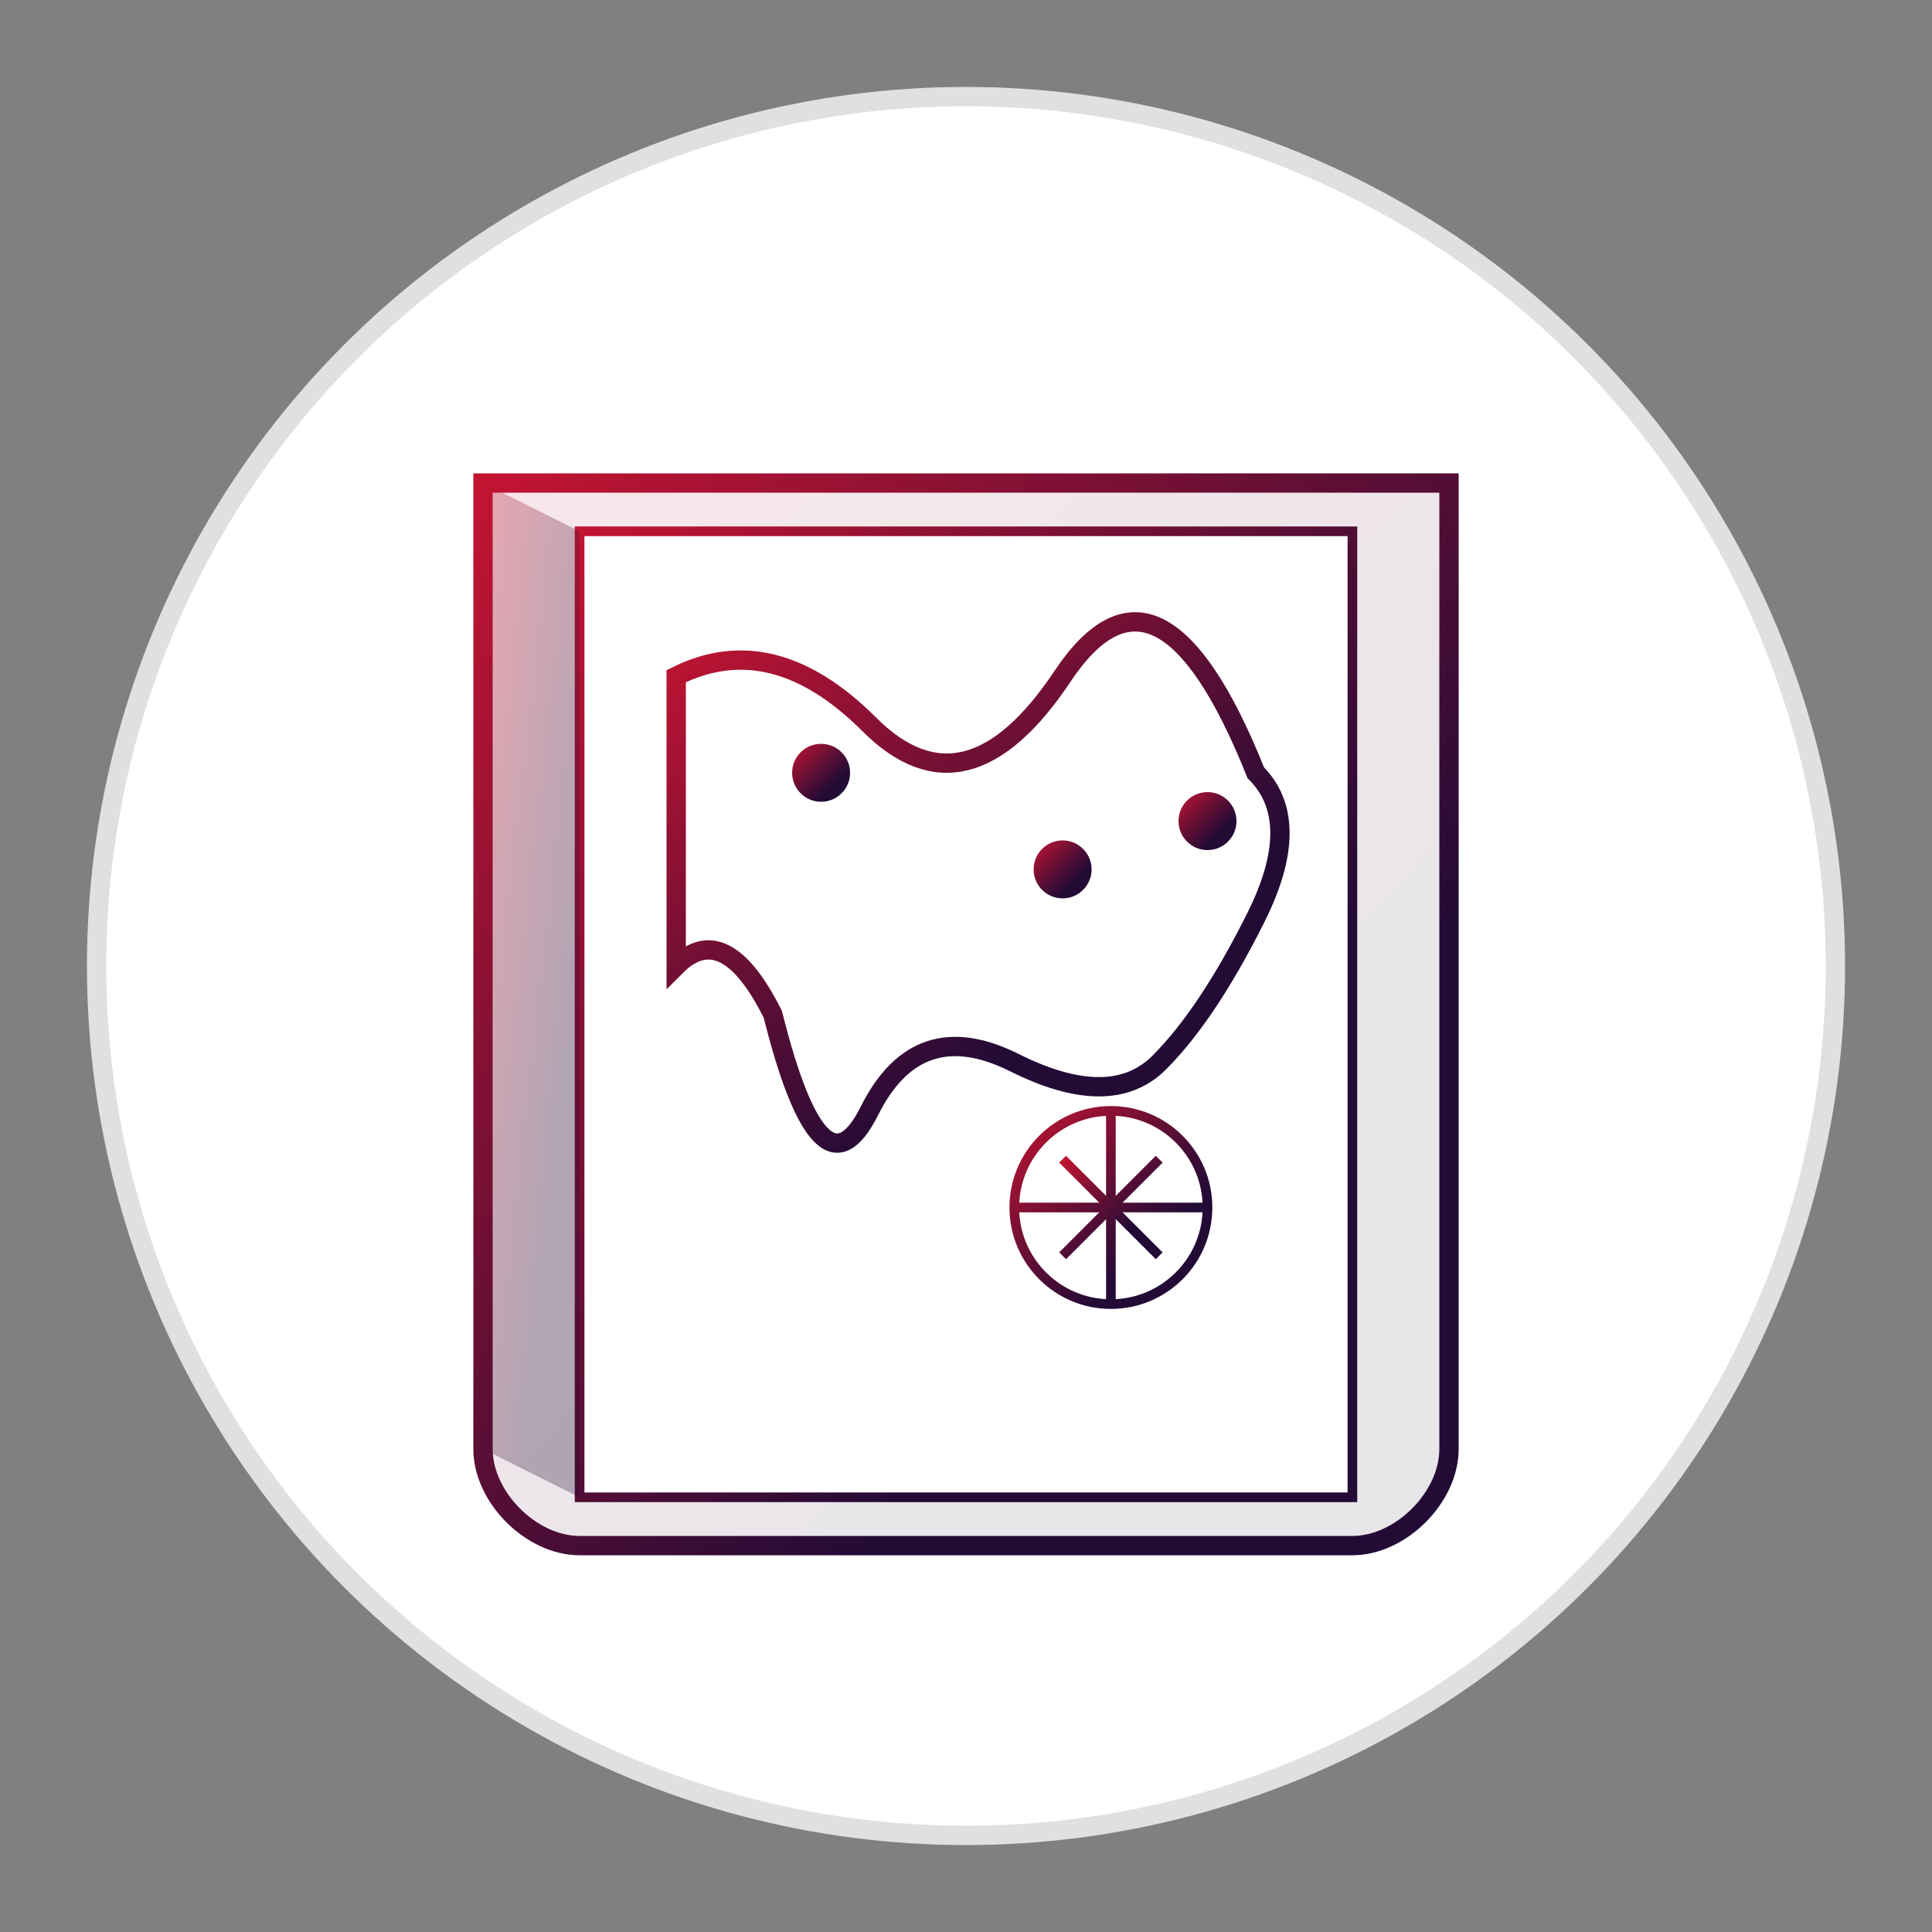 <svg xmlns="http://www.w3.org/2000/svg" width="200" height="200" viewBox="0 0 200 200">
  <rect x="0" y="0" width="200" height="200" fill="#808080" stroke="none"/>
  <defs>
    <linearGradient id="icon1Gradient" x1="0%" y1="0%" x2="100%" y2="100%">
      <stop offset="0%" stop-color="#c31432" />
      <stop offset="70%" stop-color="#240b36" />
    </linearGradient>
  </defs>
  
  <!-- Background circle -->
  <circle cx="100" cy="100" r="90" fill="white" stroke="#e0e0e0" stroke-width="2" />
  
  <!-- Information icon with map and book elements -->
  <g transform="translate(40, 40)">
    <!-- Stylized book shape -->
    <path d="M10,10 L110,10 L110,110 C110,115 105,120 100,120 L20,120 C15,120 10,115 10,110 Z" 
          fill="url(#icon1Gradient)" fill-opacity="0.1" stroke="url(#icon1Gradient)" stroke-width="2" />
    
    <!-- Book pages -->
    <path d="M20,15 L100,15 L100,115 L20,115 Z" fill="white" stroke="url(#icon1Gradient)" stroke-width="1" />
    
    <!-- Book spine detail -->
    <path d="M10,10 L20,15 L20,115 L10,110 Z" fill="url(#icon1Gradient)" fill-opacity="0.3" />
    
    <!-- Map outline on the book page -->
    <path d="M30,30 Q40,25 50,35 T70,30 T90,40 Q95,45 90,55 T80,70 Q75,75 65,70 T50,75 T40,65 Q35,55 30,60 Z" 
          fill="none" stroke="url(#icon1Gradient)" stroke-width="2" />
    
    <!-- Location markers -->
    <circle cx="45" cy="40" r="3" fill="url(#icon1Gradient)" />
    <circle cx="70" cy="50" r="3" fill="url(#icon1Gradient)" />
    <circle cx="85" cy="45" r="3" fill="url(#icon1Gradient)" />
    
    <!-- Compass rose -->
    <circle cx="75" cy="85" r="10" fill="none" stroke="url(#icon1Gradient)" stroke-width="1" />
    <path d="M75,75 L75,95 M65,85 L85,85" stroke="url(#icon1Gradient)" stroke-width="1" />
    <path d="M70,80 L80,90 M70,90 L80,80" stroke="url(#icon1Gradient)" stroke-width="1" />
    
    <!-- Text lines representing content -->
    <line x1="30" y1="100" x2="90" y2="100" stroke="url(#icon1Gradient)" stroke-width="2" />
    <line x1="30" y1="105" x2="75" y2="105" stroke="url(#icon1Gradient)" stroke-width="2" />
  </g>
</svg>

